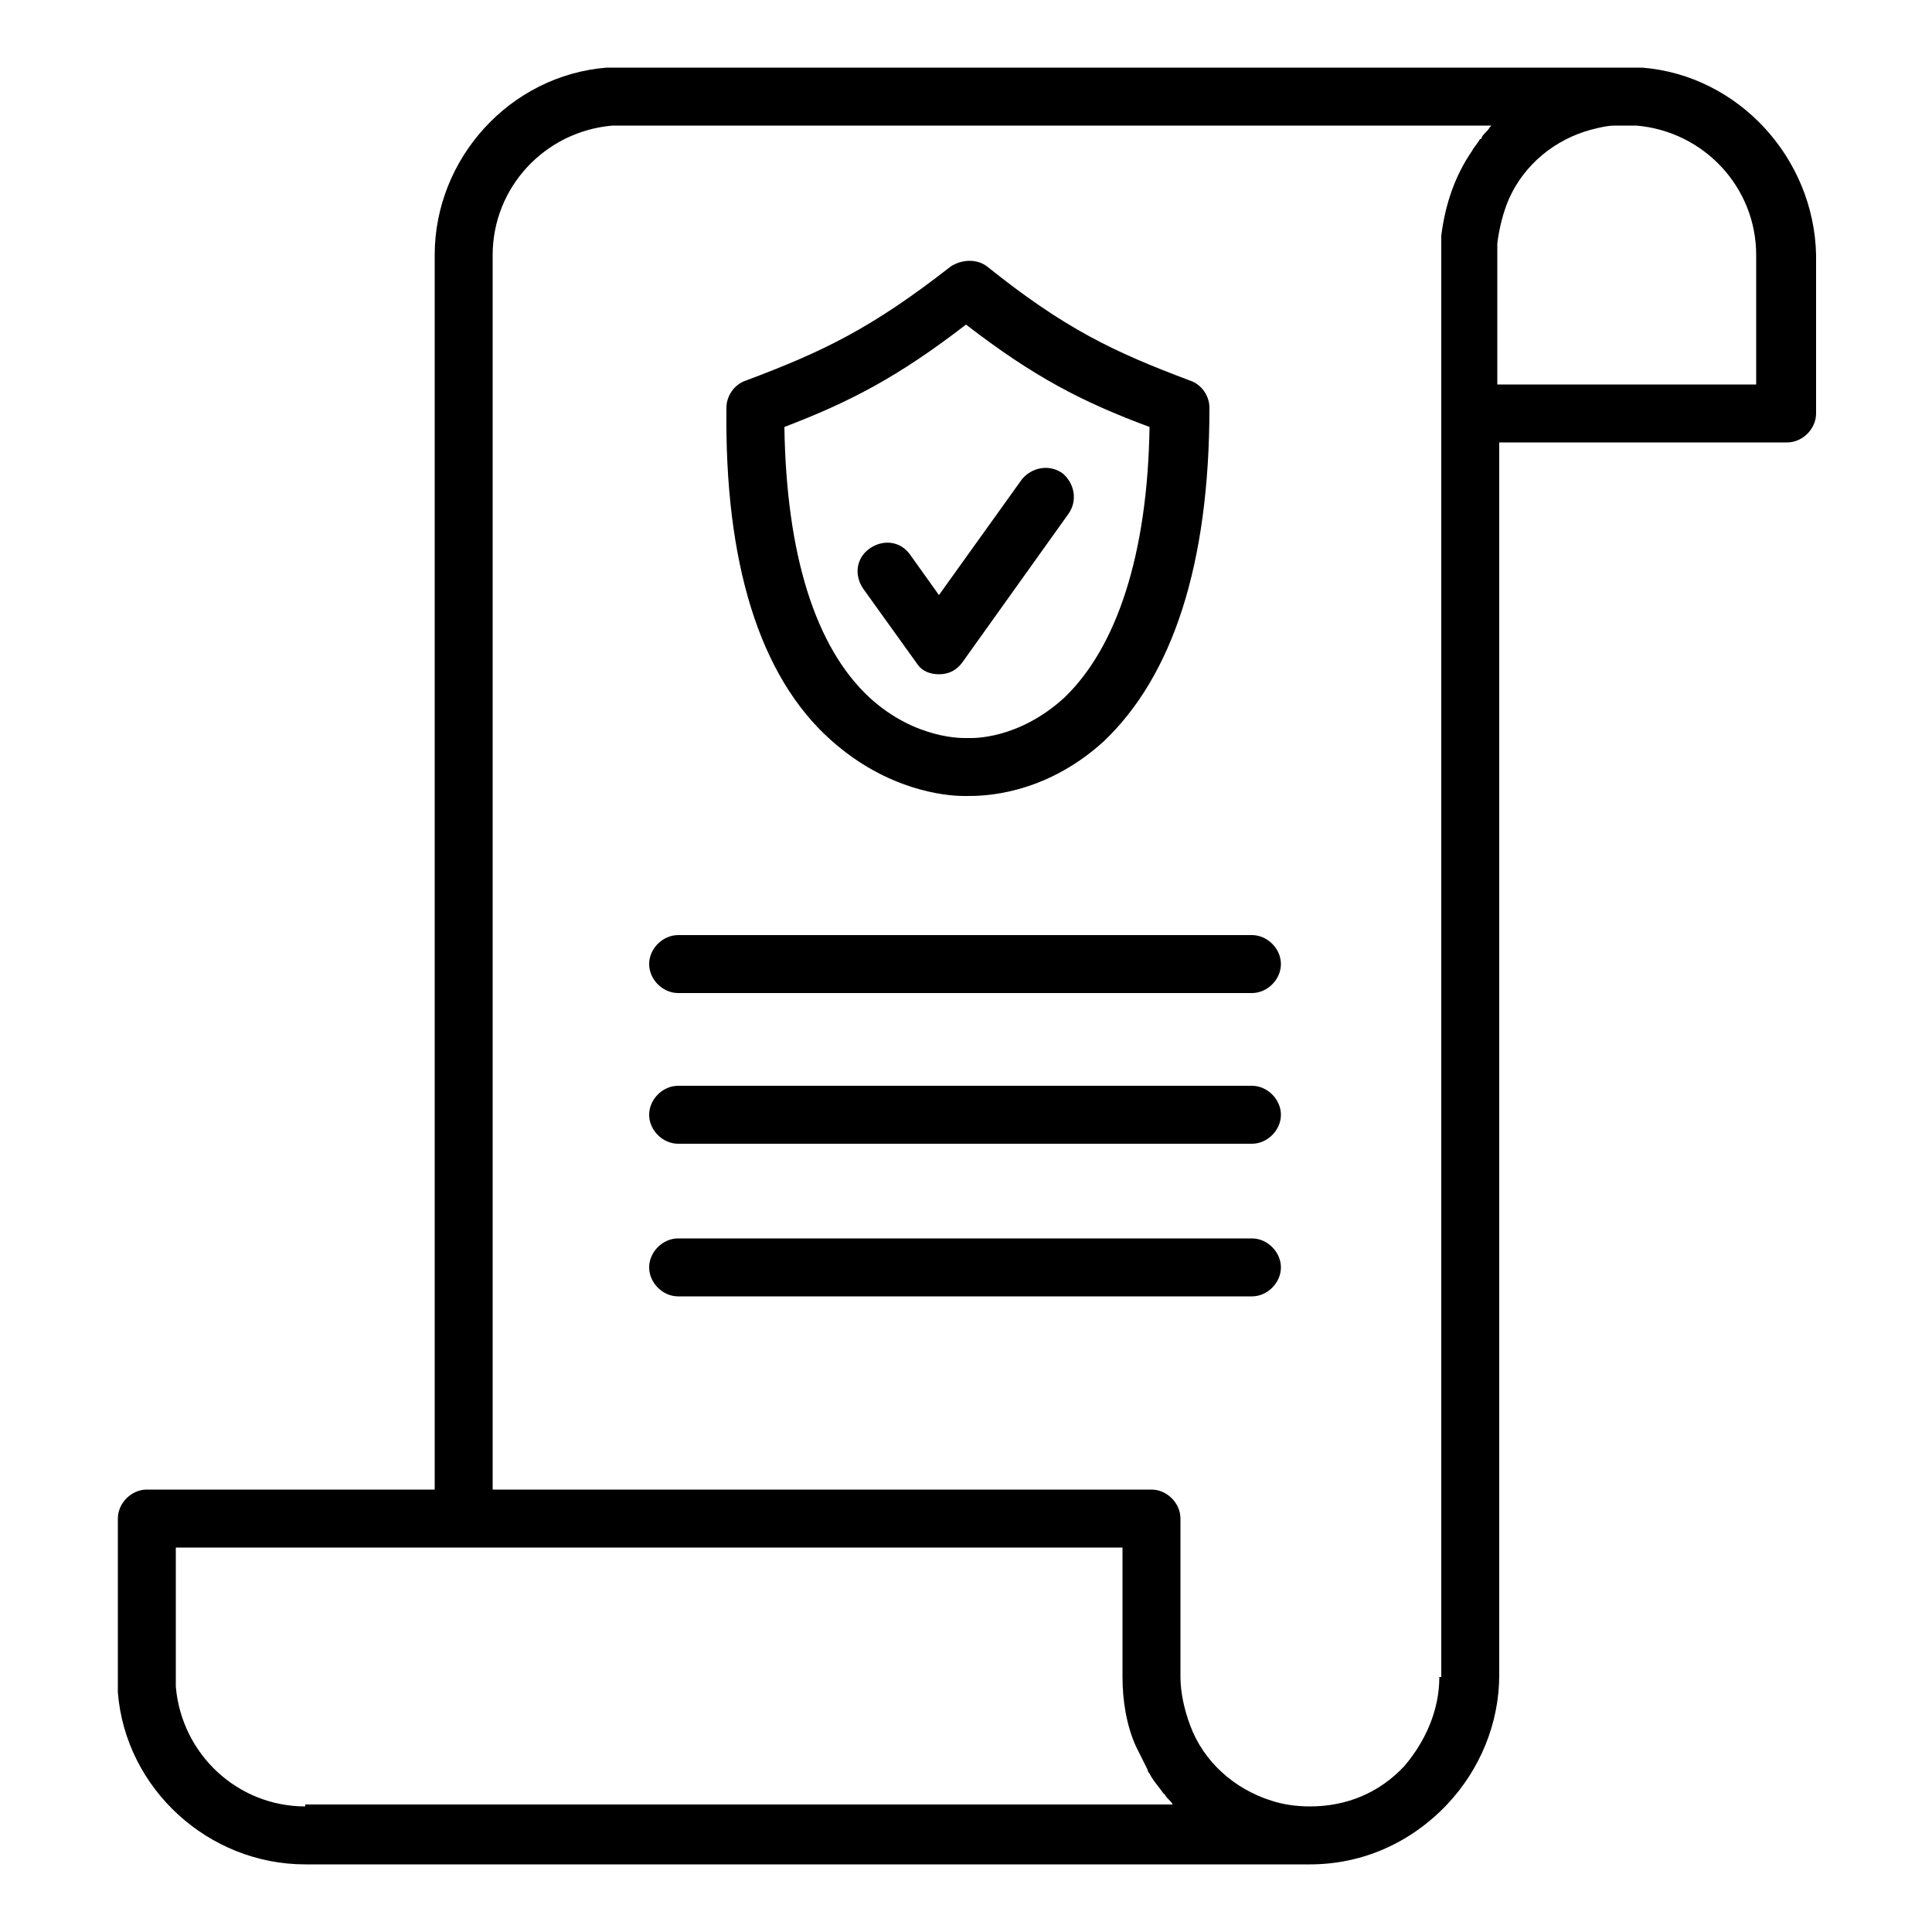 <svg height='100px' width='100px'  fill="#000000" xmlns="http://www.w3.org/2000/svg" xmlns:xlink="http://www.w3.org/1999/xlink" version="1.1" x="0px" y="0px" viewBox="0 0 100 100" style="enable-background:new 0 0 100 100;" xml:space="preserve"><g><path d="M43,38.3c2.9,2.6,5.9,2.9,6.9,2.9c0.1,0,0.1,0,0.2,0c0.7,0,3.9,0,7-2.8c3.6-3.4,5.5-9.2,5.5-17.3c0-0.6-0.4-1.2-1-1.4   c-4-1.5-6.5-2.7-10.5-5.9c-0.5-0.4-1.3-0.4-1.9,0c-4.1,3.2-6.6,4.4-10.6,5.9c-0.6,0.2-1,0.8-1,1.4C37.5,29.1,39.3,35,43,38.3z    M50,16.8c3.5,2.7,6,4,9.5,5.3c-0.1,6.6-1.7,11.4-4.4,14c-2.4,2.2-4.8,2.1-4.9,2.1c0,0-0.1,0-0.1,0c0,0-0.1,0-0.1,0   c-0.1,0-2.6,0.1-5-2.1c-2.8-2.6-4.3-7.4-4.4-14C44,20.8,46.5,19.5,50,16.8z"></path><path d="M85,3.5c-0.5,0-53.1,0-53.6,0c-5,0.4-8.9,4.7-8.9,9.7v63.9H7.6c-0.8,0-1.5,0.7-1.5,1.5c0,0,0,7.9,0,8.2c0,0.3,0,0.5,0,0.8   c0.4,5,4.7,8.9,9.7,8.9h52c2.7,0,5.2-1.1,7.1-3.1c1.7-1.8,2.7-4.2,2.7-6.7V22.9h14.9c0.8,0,1.5-0.7,1.5-1.5v-8.2   C93.9,8.2,90,3.9,85,3.5z M15.8,93.5c-3.5,0-6.4-2.7-6.7-6.2c0-0.2,0-0.4,0-0.6c0-0.2,0-0.4,0-0.5c0,0,0-0.1,0-0.1v-6l49,0v6.7   c0,1.2,0.2,2.5,0.7,3.6c0.2,0.4,0.4,0.8,0.6,1.2c0,0.1,0.1,0.2,0.1,0.2c0.2,0.4,0.5,0.7,0.7,1c0,0,0.1,0.1,0.1,0.1   c0.1,0.2,0.3,0.3,0.4,0.5H15.8z M74.5,86.8c0,1.7-0.7,3.3-1.8,4.6c-1.3,1.4-3,2.1-4.9,2.1c-0.7,0-1.4-0.1-2-0.3   c-1.9-0.6-3.5-2-4.2-3.9c-0.3-0.8-0.5-1.7-0.5-2.5v-8.2c0-0.8-0.7-1.5-1.5-1.5l-34.1,0V13.2c0-3.5,2.7-6.4,6.2-6.7   c0.4,0,1.2,0,1.2,0h44.3c0,0-0.1,0.1-0.1,0.1c-0.1,0.2-0.3,0.3-0.4,0.5c0,0,0,0.1-0.1,0.1c-0.1,0.2-0.3,0.4-0.4,0.6c0,0,0,0,0,0   c-0.9,1.3-1.4,2.8-1.6,4.4c0,0.1,0,0.1,0,0.2c0,0,0,0,0,0.1c0,0.1,0,0.2,0,0.3c0,0.1,0,0.2,0,0.3v0.4c0,0.1,0,0.1,0,0.2V86.8z    M90.9,19.9H77.5v-6v-1.3c0.1-0.8,0.3-1.6,0.6-2.3c0.8-1.8,2.4-3.1,4.3-3.6c0.4-0.1,0.8-0.2,1.2-0.2c0,0,0,0,0,0c0.4,0,0.7,0,1.1,0   c0,0,0,0,0,0c3.5,0.3,6.2,3.2,6.2,6.7V19.9z"></path><path d="M48.6,34.9c0.5,0,0.9-0.2,1.2-0.6l5.5-7.7c0.5-0.7,0.3-1.6-0.3-2.1c-0.7-0.5-1.6-0.3-2.1,0.3l-4.3,6l-1.5-2.1   c-0.5-0.7-1.4-0.8-2.1-0.3c-0.7,0.5-0.8,1.4-0.3,2.1l2.8,3.9C47.7,34.7,48.1,34.9,48.6,34.9z"></path><path d="M64.8,64.1H35.1c-0.8,0-1.5,0.7-1.5,1.5s0.7,1.5,1.5,1.5h29.7c0.8,0,1.5-0.7,1.5-1.5S65.6,64.1,64.8,64.1z"></path><path d="M64.8,56.2H35.1c-0.8,0-1.5,0.7-1.5,1.5s0.7,1.5,1.5,1.5h29.7c0.8,0,1.5-0.7,1.5-1.5S65.6,56.2,64.8,56.2z"></path><path d="M64.8,48.4H35.1c-0.8,0-1.5,0.7-1.5,1.5s0.7,1.5,1.5,1.5h29.7c0.8,0,1.5-0.7,1.5-1.5S65.6,48.4,64.8,48.4z"></path></g></svg>